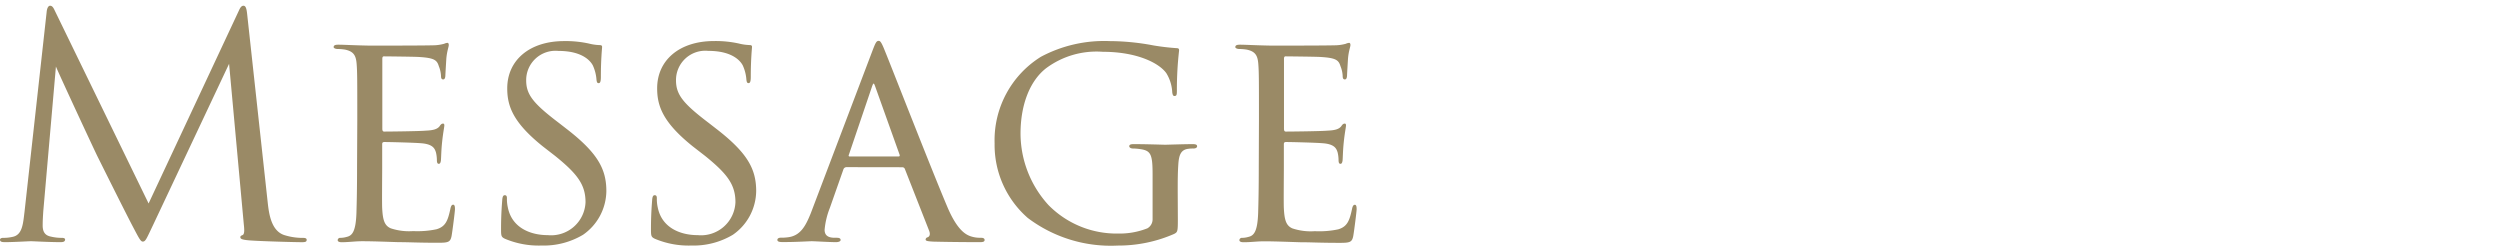 <svg xmlns="http://www.w3.org/2000/svg" xmlns:xlink="http://www.w3.org/1999/xlink" width="228" height="23" viewBox="0 0 228 23">
  <defs>
    <clipPath id="clip-path">
      <rect id="長方形_173" data-name="長方形 173" width="228" height="23" transform="translate(-11364 -581)" fill="red" opacity="0.277"/>
    </clipPath>
  </defs>
  <g id="マスクグループ_40" data-name="マスクグループ 40" transform="translate(11364 581)" clip-path="url(#clip-path)">
    <path id="パス_73" data-name="パス 73" d="M23.94-20.72c-.056-.532-.14-.756-.336-.756s-.308.2-.42.448L14.952-3.444,6.384-21.056c-.14-.308-.252-.42-.42-.42s-.28.252-.308.56L3.64-2.716C3.5-1.568,3.444-.56,2.52-.392a3.6,3.6,0,0,1-.84.084c-.14,0-.28.056-.28.168,0,.2.2.224.476.224C2.632.084,3.976,0,4.228,0,4.452,0,5.88.084,6.916.084c.28,0,.42-.056.42-.252,0-.084-.112-.14-.28-.14A4.206,4.206,0,0,1,6.048-.42c-.42-.084-.756-.308-.756-1.008,0-.476.028-.868.056-1.316L6.5-15.932c.308.756,3.528,7.672,3.78,8.176.14.28,2.548,5.124,3.276,6.5.532,1.008.672,1.288.868,1.288.252,0,.336-.252.924-1.484l6.944-14.728L23.632-1.568c.056.5.084.924-.112,1.008-.14.056-.2.084-.2.2,0,.14.14.224.784.28,1.036.084,4.228.168,4.844.168.336,0,.42-.056.42-.224,0-.14-.168-.168-.308-.168A5.624,5.624,0,0,1,27.328-.56c-1.2-.392-1.4-1.96-1.512-2.968ZM33.964-6.832c0,2.128-.028,3.276-.056,4.228-.056,1.736-.392,2.1-.9,2.212a2.091,2.091,0,0,1-.56.084.226.226,0,0,0-.252.2c0,.14.14.2.392.2C33.264.084,33.8,0,34.44,0c1.036,0,2.324.056,3.3.084.98,0,1.764.056,3.612.056.924,0,1.12-.056,1.232-.616.084-.476.308-2.24.308-2.436,0-.168,0-.42-.168-.42-.112,0-.2.112-.252.392-.224,1.036-.42,1.6-1.26,1.848a8.338,8.338,0,0,1-2.128.168,5.314,5.314,0,0,1-2.044-.252c-.588-.252-.728-.784-.784-1.82-.028-.476,0-2.94,0-3.808V-8.848c0-.112.028-.2.2-.2.448,0,2.716.056,3.36.112,1.064.084,1.232.476,1.344.84a3.138,3.138,0,0,1,.084.672c0,.2.028.364.168.364.112,0,.168-.084.2-.308.028-.364.028-.924.112-1.708.084-.812.2-1.344.2-1.484s-.056-.168-.112-.168c-.112,0-.2.056-.308.224-.224.308-.644.392-1.288.42-.588.056-3.444.084-3.78.084-.14,0-.168-.112-.168-.28v-6.356c0-.168.056-.224.14-.224.056,0,2.828.028,3.192.056,1.4.084,1.652.28,1.82.84a2.676,2.676,0,0,1,.2.9c0,.2.056.308.2.308s.2-.168.2-.42c.028-.532.056-.98.084-1.456.056-.7.224-1.092.224-1.26,0-.14-.056-.2-.112-.2a.85.85,0,0,0-.308.084,3.929,3.929,0,0,1-1.092.14c-.56.028-5.544.028-5.684.028-1.568-.028-2.324-.084-2.884-.084-.28,0-.42.056-.42.224,0,.084.168.168.364.168a4.646,4.646,0,0,1,.672.056c.812.168,1.008.56,1.064,1.344.056.756.056,1.428.056,5.1ZM50.792.392a7,7,0,0,0,3.78-.98A4.913,4.913,0,0,0,56.7-4.564c0-1.988-.756-3.472-3.668-5.712l-.644-.5c-2.324-1.764-3-2.576-3-3.892a2.673,2.673,0,0,1,2.94-2.688c2.352,0,3,1.064,3.136,1.316a3.75,3.75,0,0,1,.336,1.316c.028.2.056.308.2.308s.2-.168.2-.588c0-1.624.112-2.6.112-2.716s-.056-.168-.252-.168a4.63,4.63,0,0,1-.952-.14,9.791,9.791,0,0,0-2.268-.224c-3.136,0-5.18,1.736-5.18,4.312,0,1.652.56,3.136,3.248,5.292l1.12.868C54.068-6.132,54.8-5.152,54.8-3.556a3.14,3.14,0,0,1-3.444,3c-1.624,0-3.276-.7-3.64-2.52a3.479,3.479,0,0,1-.084-.84c0-.2-.056-.28-.2-.28s-.2.14-.224.392c-.028.392-.112,1.344-.112,2.632,0,.672,0,.784.364.952A7.927,7.927,0,0,0,50.792.392Zm13.664,0a7,7,0,0,0,3.78-.98,4.913,4.913,0,0,0,2.128-3.976c0-1.988-.756-3.472-3.668-5.712l-.644-.5c-2.324-1.764-3-2.576-3-3.892A2.673,2.673,0,0,1,66-17.36c2.352,0,3,1.064,3.136,1.316a3.75,3.75,0,0,1,.336,1.316c.028.2.056.308.2.308s.2-.168.2-.588c0-1.624.112-2.6.112-2.716s-.056-.168-.252-.168a4.629,4.629,0,0,1-.952-.14,9.791,9.791,0,0,0-2.268-.224c-3.136,0-5.18,1.736-5.18,4.312,0,1.652.56,3.136,3.248,5.292l1.12.868c2.044,1.652,2.772,2.632,2.772,4.228a3.14,3.14,0,0,1-3.444,3c-1.624,0-3.276-.7-3.64-2.52a3.479,3.479,0,0,1-.084-.84c0-.2-.056-.28-.2-.28s-.2.14-.224.392c-.028.392-.112,1.344-.112,2.632,0,.672,0,.784.364.952A7.927,7.927,0,0,0,64.456.392Zm19.236-7.14a.249.249,0,0,1,.224.14L86.128-.98c.168.42,0,.56-.112.616a.236.236,0,0,0-.2.2c0,.14.168.168.7.2C88.4.084,90.5.084,90.776.084c.308,0,.42-.056.42-.2s-.14-.2-.336-.2a2.671,2.671,0,0,1-.952-.14c-.392-.14-1.2-.5-2.128-2.716-1.484-3.5-5.292-13.272-5.684-14.2-.308-.784-.42-.9-.56-.9-.2,0-.28.14-.588.952l-5.6,14.756c-.476,1.176-.952,2.1-2.156,2.212a3.943,3.943,0,0,1-.56.028c-.224,0-.336.084-.336.2,0,.14.14.2.448.2C73.92.084,75.152,0,75.432,0c.308,0,1.6.084,2.212.084.2,0,.42-.056.42-.2,0-.112-.084-.2-.336-.2h-.2c-.616,0-.924-.224-.924-.728a7.067,7.067,0,0,1,.476-1.988l1.232-3.5a.3.3,0,0,1,.28-.224Zm-4.816-.98c-.056,0-.112-.056-.056-.168l2.1-6.188c.14-.392.168-.392.308,0L83.44-7.9c.028.084.028.168-.084.168Zm29.932,3.22c0-1.008,0-1.708.056-2.52s.224-1.316.9-1.4a2.88,2.88,0,0,1,.476-.028c.252,0,.336-.112.336-.2,0-.14-.112-.2-.392-.2-.756,0-2.408.056-2.52.056s-1.736-.056-2.856-.056c-.308,0-.42.056-.42.2,0,.084.112.2.336.2a4.646,4.646,0,0,1,.672.056c.98.14,1.12.5,1.12,2.352v4.032a.943.943,0,0,1-.476.84,6.912,6.912,0,0,1-2.66.476A8.711,8.711,0,0,1,97.02-3.3a9.7,9.7,0,0,1-2.548-6.5c0-2.772.924-4.9,2.352-5.992a7.7,7.7,0,0,1,5.152-1.484c3.136,0,5.152,1.036,5.8,1.96a3.645,3.645,0,0,1,.532,1.736c.028.168.056.336.2.336.2,0,.224-.112.224-.5a31.344,31.344,0,0,1,.2-3.64c0-.112,0-.224-.224-.224a21.2,21.2,0,0,1-2.128-.252,21.747,21.747,0,0,0-4-.392,12.248,12.248,0,0,0-6.244,1.428,8.962,8.962,0,0,0-4.228,7.9,8.832,8.832,0,0,0,3.024,6.8,12.571,12.571,0,0,0,8.2,2.52,12.683,12.683,0,0,0,5.152-1.064c.308-.168.336-.2.336-1.316ZM116.2-6.832c0,2.128-.028,3.276-.056,4.228-.056,1.736-.392,2.1-.9,2.212a2.091,2.091,0,0,1-.56.084.226.226,0,0,0-.252.2c0,.14.14.2.392.2.672,0,1.2-.084,1.848-.084,1.036,0,2.324.056,3.3.084.98,0,1.764.056,3.612.056.924,0,1.12-.056,1.232-.616.084-.476.308-2.24.308-2.436,0-.168,0-.42-.168-.42-.112,0-.2.112-.252.392-.224,1.036-.42,1.6-1.26,1.848a8.338,8.338,0,0,1-2.128.168,5.314,5.314,0,0,1-2.044-.252c-.588-.252-.728-.784-.784-1.82-.028-.476,0-2.94,0-3.808V-8.848c0-.112.028-.2.2-.2.448,0,2.716.056,3.36.112,1.064.084,1.232.476,1.344.84a3.138,3.138,0,0,1,.084.672c0,.2.028.364.168.364.112,0,.168-.084.2-.308.028-.364.028-.924.112-1.708.084-.812.2-1.344.2-1.484s-.056-.168-.112-.168c-.112,0-.2.056-.308.224-.224.308-.644.392-1.288.42-.588.056-3.444.084-3.78.084-.14,0-.168-.112-.168-.28v-6.356c0-.168.056-.224.14-.224.056,0,2.828.028,3.192.056,1.4.084,1.652.28,1.82.84a2.676,2.676,0,0,1,.2.9c0,.2.056.308.2.308s.2-.168.2-.42c.028-.532.056-.98.084-1.456.056-.7.224-1.092.224-1.26,0-.14-.056-.2-.112-.2a.85.85,0,0,0-.308.084,3.929,3.929,0,0,1-1.092.14c-.56.028-5.544.028-5.684.028-1.568-.028-2.324-.084-2.884-.084-.28,0-.42.056-.42.224,0,.084.168.168.364.168a4.646,4.646,0,0,1,.672.056c.812.168,1.008.56,1.064,1.344.056.756.056,1.428.056,5.1Z" transform="translate(-11365.4 -559)" fill="#9a8a66"/>
  </g>
</svg>
